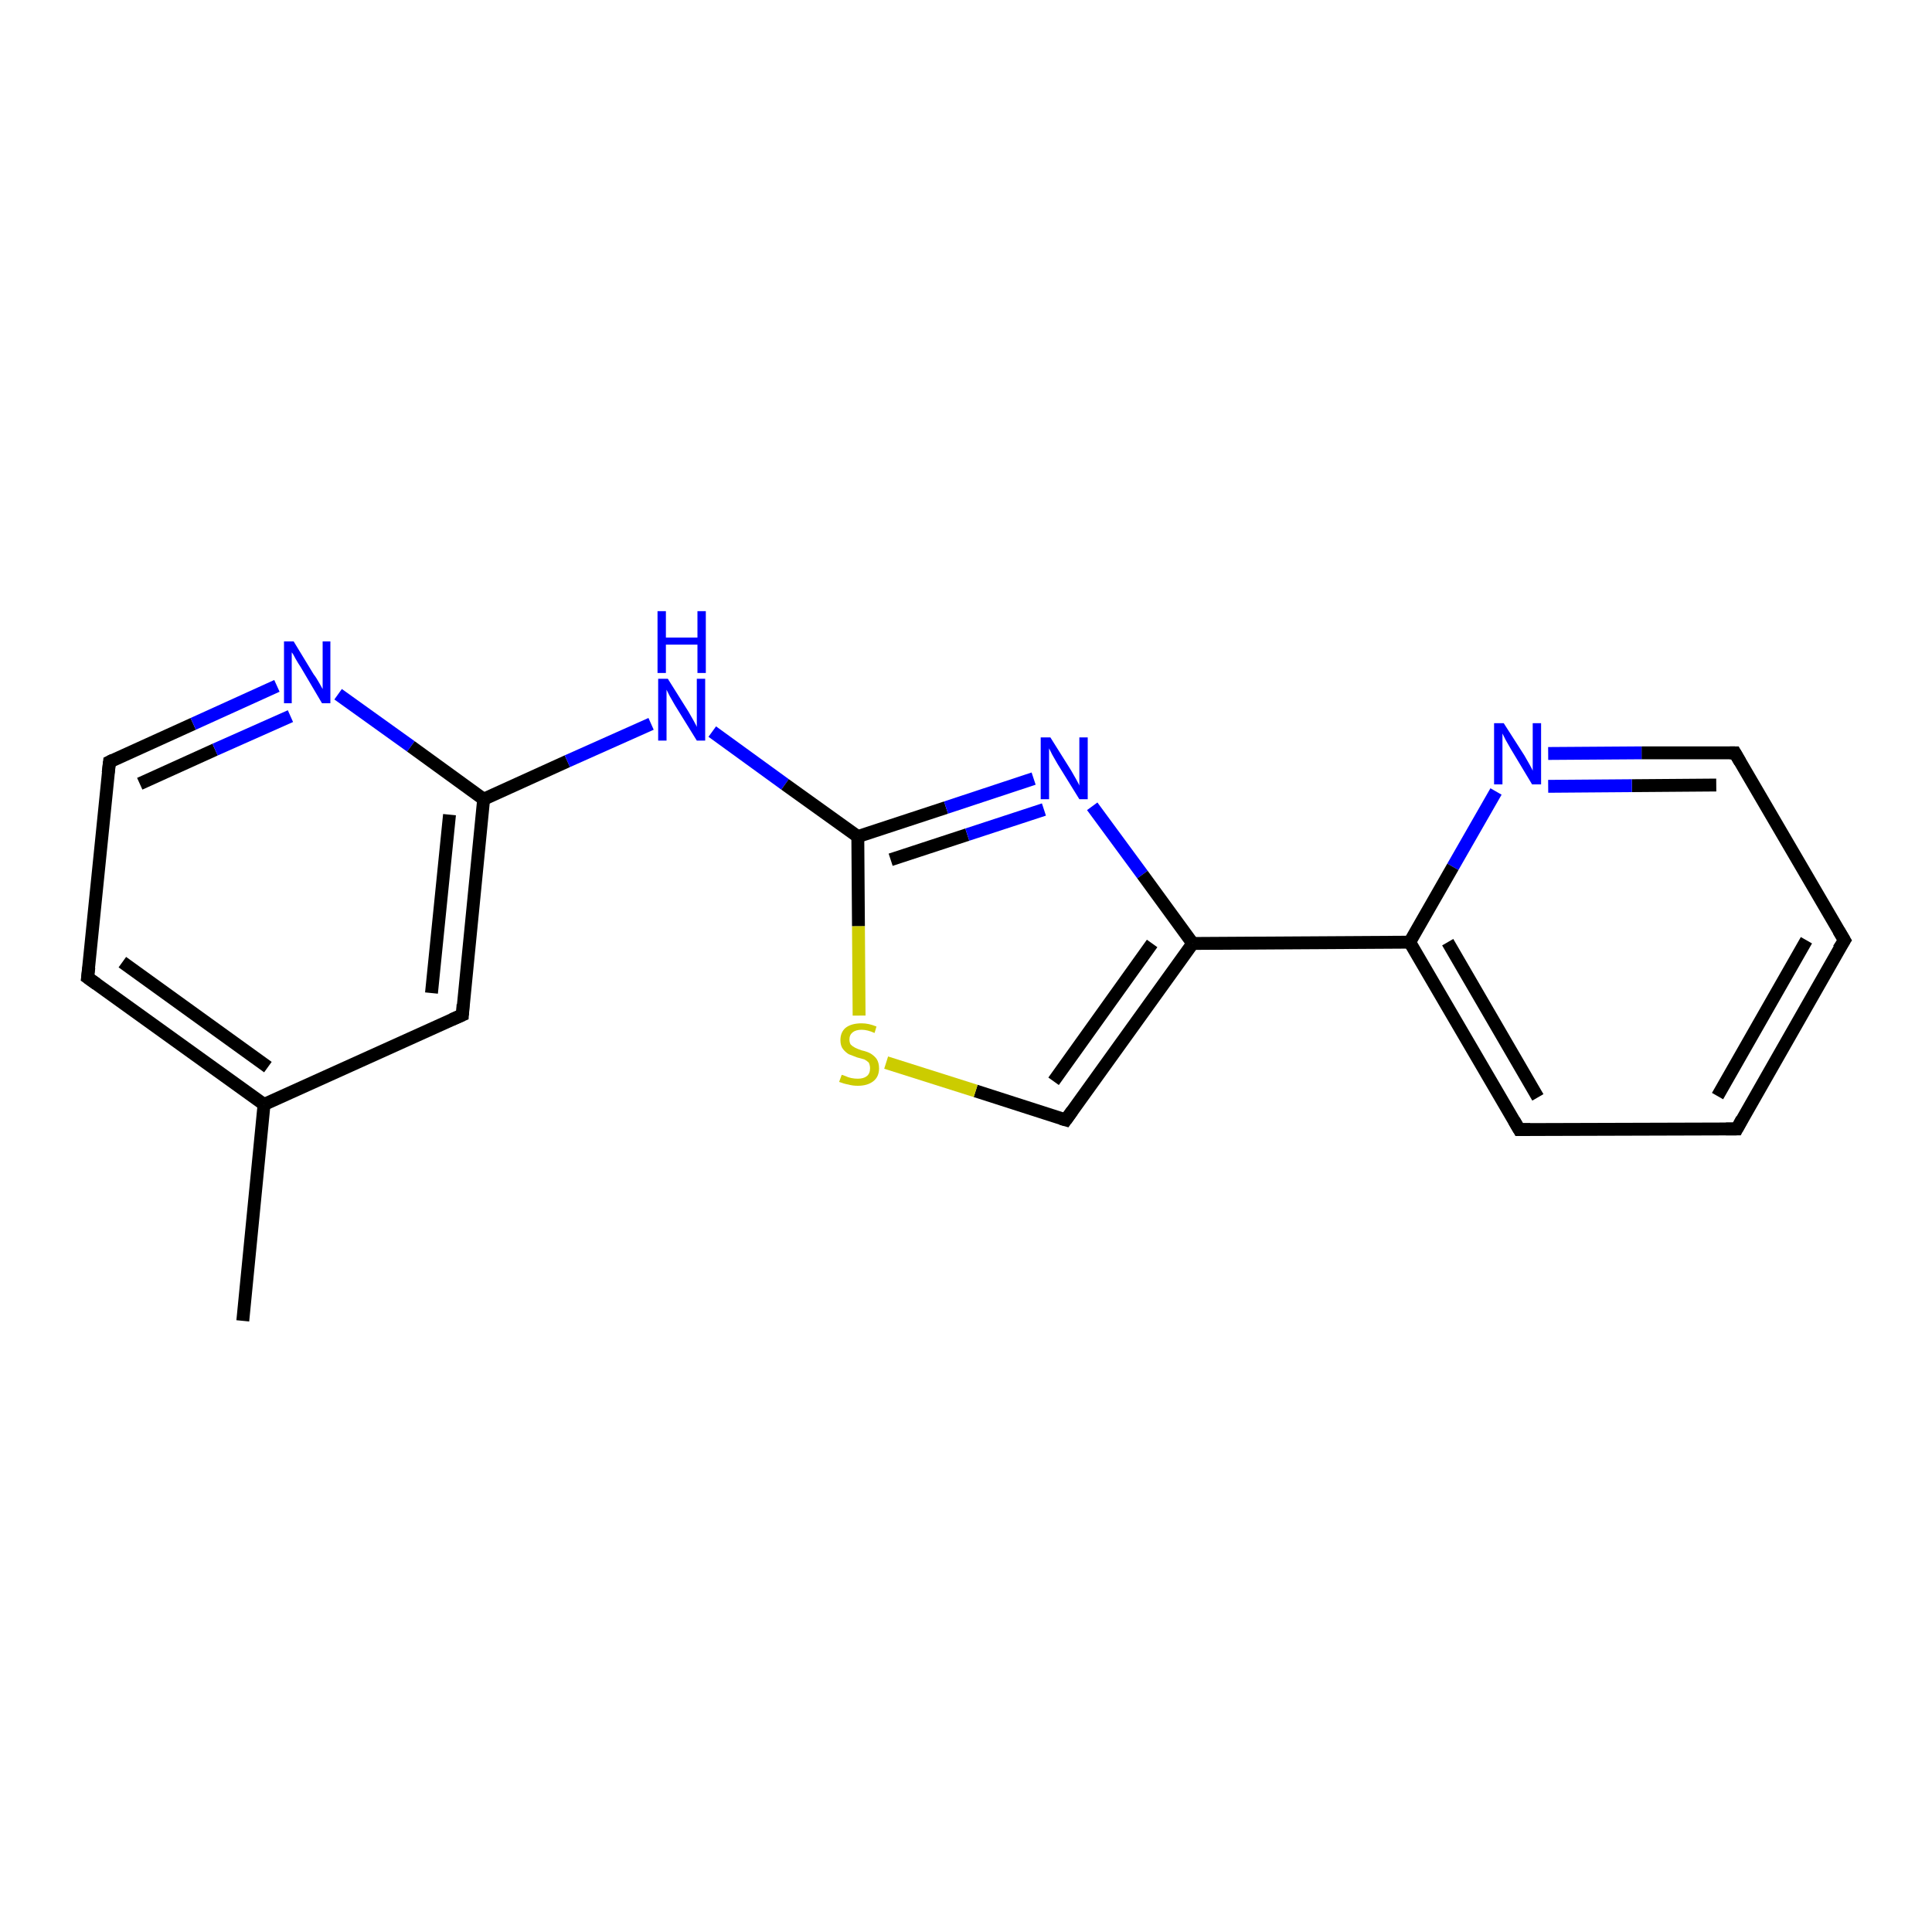 <?xml version='1.0' encoding='iso-8859-1'?>
<svg version='1.1' baseProfile='full'
              xmlns='http://www.w3.org/2000/svg'
                      xmlns:rdkit='http://www.rdkit.org/xml'
                      xmlns:xlink='http://www.w3.org/1999/xlink'
                  xml:space='preserve'
width='300px' height='300px' viewBox='0 0 300 300'>
<!-- END OF HEADER -->
<rect style='opacity:1.0;fill:#FFFFFF;stroke:none' width='300.0' height='300.0' x='0.0' y='0.0'> </rect>
<path class='bond-0 atom-0 atom-1' d='M 37.7,205.1 L 41.0,171.5' style='fill:none;fill-rule:evenodd;stroke:#000000;stroke-width:2.0px;stroke-linecap:butt;stroke-linejoin:miter;stroke-opacity:1' />
<path class='bond-1 atom-1 atom-2' d='M 41.0,171.5 L 13.6,151.8' style='fill:none;fill-rule:evenodd;stroke:#000000;stroke-width:2.0px;stroke-linecap:butt;stroke-linejoin:miter;stroke-opacity:1' />
<path class='bond-1 atom-1 atom-2' d='M 41.6,165.7 L 19.0,149.4' style='fill:none;fill-rule:evenodd;stroke:#000000;stroke-width:2.0px;stroke-linecap:butt;stroke-linejoin:miter;stroke-opacity:1' />
<path class='bond-2 atom-2 atom-3' d='M 13.6,151.8 L 17.0,118.3' style='fill:none;fill-rule:evenodd;stroke:#000000;stroke-width:2.0px;stroke-linecap:butt;stroke-linejoin:miter;stroke-opacity:1' />
<path class='bond-3 atom-3 atom-4' d='M 17.0,118.3 L 30.0,112.4' style='fill:none;fill-rule:evenodd;stroke:#000000;stroke-width:2.0px;stroke-linecap:butt;stroke-linejoin:miter;stroke-opacity:1' />
<path class='bond-3 atom-3 atom-4' d='M 30.0,112.4 L 43.0,106.5' style='fill:none;fill-rule:evenodd;stroke:#0000FF;stroke-width:2.0px;stroke-linecap:butt;stroke-linejoin:miter;stroke-opacity:1' />
<path class='bond-3 atom-3 atom-4' d='M 21.7,121.7 L 33.4,116.4' style='fill:none;fill-rule:evenodd;stroke:#000000;stroke-width:2.0px;stroke-linecap:butt;stroke-linejoin:miter;stroke-opacity:1' />
<path class='bond-3 atom-3 atom-4' d='M 33.4,116.4 L 45.1,111.2' style='fill:none;fill-rule:evenodd;stroke:#0000FF;stroke-width:2.0px;stroke-linecap:butt;stroke-linejoin:miter;stroke-opacity:1' />
<path class='bond-4 atom-4 atom-5' d='M 52.5,107.8 L 63.8,115.9' style='fill:none;fill-rule:evenodd;stroke:#0000FF;stroke-width:2.0px;stroke-linecap:butt;stroke-linejoin:miter;stroke-opacity:1' />
<path class='bond-4 atom-4 atom-5' d='M 63.8,115.9 L 75.1,124.1' style='fill:none;fill-rule:evenodd;stroke:#000000;stroke-width:2.0px;stroke-linecap:butt;stroke-linejoin:miter;stroke-opacity:1' />
<path class='bond-5 atom-5 atom-6' d='M 75.1,124.1 L 88.1,118.2' style='fill:none;fill-rule:evenodd;stroke:#000000;stroke-width:2.0px;stroke-linecap:butt;stroke-linejoin:miter;stroke-opacity:1' />
<path class='bond-5 atom-5 atom-6' d='M 88.1,118.2 L 101.1,112.4' style='fill:none;fill-rule:evenodd;stroke:#0000FF;stroke-width:2.0px;stroke-linecap:butt;stroke-linejoin:miter;stroke-opacity:1' />
<path class='bond-6 atom-6 atom-7' d='M 110.6,113.6 L 121.9,121.8' style='fill:none;fill-rule:evenodd;stroke:#0000FF;stroke-width:2.0px;stroke-linecap:butt;stroke-linejoin:miter;stroke-opacity:1' />
<path class='bond-6 atom-6 atom-7' d='M 121.9,121.8 L 133.2,129.9' style='fill:none;fill-rule:evenodd;stroke:#000000;stroke-width:2.0px;stroke-linecap:butt;stroke-linejoin:miter;stroke-opacity:1' />
<path class='bond-7 atom-7 atom-8' d='M 133.2,129.9 L 146.9,125.4' style='fill:none;fill-rule:evenodd;stroke:#000000;stroke-width:2.0px;stroke-linecap:butt;stroke-linejoin:miter;stroke-opacity:1' />
<path class='bond-7 atom-7 atom-8' d='M 146.9,125.4 L 160.5,120.9' style='fill:none;fill-rule:evenodd;stroke:#0000FF;stroke-width:2.0px;stroke-linecap:butt;stroke-linejoin:miter;stroke-opacity:1' />
<path class='bond-7 atom-7 atom-8' d='M 138.3,133.5 L 150.2,129.6' style='fill:none;fill-rule:evenodd;stroke:#000000;stroke-width:2.0px;stroke-linecap:butt;stroke-linejoin:miter;stroke-opacity:1' />
<path class='bond-7 atom-7 atom-8' d='M 150.2,129.6 L 162.1,125.7' style='fill:none;fill-rule:evenodd;stroke:#0000FF;stroke-width:2.0px;stroke-linecap:butt;stroke-linejoin:miter;stroke-opacity:1' />
<path class='bond-8 atom-8 atom-9' d='M 169.6,125.2 L 177.4,135.8' style='fill:none;fill-rule:evenodd;stroke:#0000FF;stroke-width:2.0px;stroke-linecap:butt;stroke-linejoin:miter;stroke-opacity:1' />
<path class='bond-8 atom-8 atom-9' d='M 177.4,135.8 L 185.2,146.5' style='fill:none;fill-rule:evenodd;stroke:#000000;stroke-width:2.0px;stroke-linecap:butt;stroke-linejoin:miter;stroke-opacity:1' />
<path class='bond-9 atom-9 atom-10' d='M 185.2,146.5 L 165.5,173.9' style='fill:none;fill-rule:evenodd;stroke:#000000;stroke-width:2.0px;stroke-linecap:butt;stroke-linejoin:miter;stroke-opacity:1' />
<path class='bond-9 atom-9 atom-10' d='M 178.9,146.5 L 163.6,167.9' style='fill:none;fill-rule:evenodd;stroke:#000000;stroke-width:2.0px;stroke-linecap:butt;stroke-linejoin:miter;stroke-opacity:1' />
<path class='bond-10 atom-10 atom-11' d='M 165.5,173.9 L 151.5,169.4' style='fill:none;fill-rule:evenodd;stroke:#000000;stroke-width:2.0px;stroke-linecap:butt;stroke-linejoin:miter;stroke-opacity:1' />
<path class='bond-10 atom-10 atom-11' d='M 151.5,169.4 L 137.6,165.0' style='fill:none;fill-rule:evenodd;stroke:#CCCC00;stroke-width:2.0px;stroke-linecap:butt;stroke-linejoin:miter;stroke-opacity:1' />
<path class='bond-11 atom-9 atom-12' d='M 185.2,146.5 L 218.9,146.3' style='fill:none;fill-rule:evenodd;stroke:#000000;stroke-width:2.0px;stroke-linecap:butt;stroke-linejoin:miter;stroke-opacity:1' />
<path class='bond-12 atom-12 atom-13' d='M 218.9,146.3 L 235.9,175.4' style='fill:none;fill-rule:evenodd;stroke:#000000;stroke-width:2.0px;stroke-linecap:butt;stroke-linejoin:miter;stroke-opacity:1' />
<path class='bond-12 atom-12 atom-13' d='M 224.8,146.3 L 238.8,170.4' style='fill:none;fill-rule:evenodd;stroke:#000000;stroke-width:2.0px;stroke-linecap:butt;stroke-linejoin:miter;stroke-opacity:1' />
<path class='bond-13 atom-13 atom-14' d='M 235.9,175.4 L 269.7,175.3' style='fill:none;fill-rule:evenodd;stroke:#000000;stroke-width:2.0px;stroke-linecap:butt;stroke-linejoin:miter;stroke-opacity:1' />
<path class='bond-14 atom-14 atom-15' d='M 269.7,175.3 L 286.4,146.0' style='fill:none;fill-rule:evenodd;stroke:#000000;stroke-width:2.0px;stroke-linecap:butt;stroke-linejoin:miter;stroke-opacity:1' />
<path class='bond-14 atom-14 atom-15' d='M 266.7,170.2 L 280.5,146.0' style='fill:none;fill-rule:evenodd;stroke:#000000;stroke-width:2.0px;stroke-linecap:butt;stroke-linejoin:miter;stroke-opacity:1' />
<path class='bond-15 atom-15 atom-16' d='M 286.4,146.0 L 269.4,116.9' style='fill:none;fill-rule:evenodd;stroke:#000000;stroke-width:2.0px;stroke-linecap:butt;stroke-linejoin:miter;stroke-opacity:1' />
<path class='bond-16 atom-16 atom-17' d='M 269.4,116.9 L 254.9,116.9' style='fill:none;fill-rule:evenodd;stroke:#000000;stroke-width:2.0px;stroke-linecap:butt;stroke-linejoin:miter;stroke-opacity:1' />
<path class='bond-16 atom-16 atom-17' d='M 254.9,116.9 L 240.4,117.0' style='fill:none;fill-rule:evenodd;stroke:#0000FF;stroke-width:2.0px;stroke-linecap:butt;stroke-linejoin:miter;stroke-opacity:1' />
<path class='bond-16 atom-16 atom-17' d='M 266.5,121.9 L 253.4,122.0' style='fill:none;fill-rule:evenodd;stroke:#000000;stroke-width:2.0px;stroke-linecap:butt;stroke-linejoin:miter;stroke-opacity:1' />
<path class='bond-16 atom-16 atom-17' d='M 253.4,122.0 L 240.4,122.1' style='fill:none;fill-rule:evenodd;stroke:#0000FF;stroke-width:2.0px;stroke-linecap:butt;stroke-linejoin:miter;stroke-opacity:1' />
<path class='bond-17 atom-5 atom-18' d='M 75.1,124.1 L 71.8,157.6' style='fill:none;fill-rule:evenodd;stroke:#000000;stroke-width:2.0px;stroke-linecap:butt;stroke-linejoin:miter;stroke-opacity:1' />
<path class='bond-17 atom-5 atom-18' d='M 69.8,126.5 L 67.0,154.2' style='fill:none;fill-rule:evenodd;stroke:#000000;stroke-width:2.0px;stroke-linecap:butt;stroke-linejoin:miter;stroke-opacity:1' />
<path class='bond-18 atom-18 atom-1' d='M 71.8,157.6 L 41.0,171.5' style='fill:none;fill-rule:evenodd;stroke:#000000;stroke-width:2.0px;stroke-linecap:butt;stroke-linejoin:miter;stroke-opacity:1' />
<path class='bond-19 atom-11 atom-7' d='M 133.4,157.7 L 133.3,143.8' style='fill:none;fill-rule:evenodd;stroke:#CCCC00;stroke-width:2.0px;stroke-linecap:butt;stroke-linejoin:miter;stroke-opacity:1' />
<path class='bond-19 atom-11 atom-7' d='M 133.3,143.8 L 133.2,129.9' style='fill:none;fill-rule:evenodd;stroke:#000000;stroke-width:2.0px;stroke-linecap:butt;stroke-linejoin:miter;stroke-opacity:1' />
<path class='bond-20 atom-17 atom-12' d='M 232.3,122.9 L 225.6,134.6' style='fill:none;fill-rule:evenodd;stroke:#0000FF;stroke-width:2.0px;stroke-linecap:butt;stroke-linejoin:miter;stroke-opacity:1' />
<path class='bond-20 atom-17 atom-12' d='M 225.6,134.6 L 218.9,146.3' style='fill:none;fill-rule:evenodd;stroke:#000000;stroke-width:2.0px;stroke-linecap:butt;stroke-linejoin:miter;stroke-opacity:1' />
<path d='M 15.0,152.8 L 13.6,151.8 L 13.8,150.2' style='fill:none;stroke:#000000;stroke-width:2.0px;stroke-linecap:butt;stroke-linejoin:miter;stroke-opacity:1;' />
<path d='M 16.8,120.0 L 17.0,118.3 L 17.6,118.0' style='fill:none;stroke:#000000;stroke-width:2.0px;stroke-linecap:butt;stroke-linejoin:miter;stroke-opacity:1;' />
<path d='M 166.5,172.5 L 165.5,173.9 L 164.8,173.7' style='fill:none;stroke:#000000;stroke-width:2.0px;stroke-linecap:butt;stroke-linejoin:miter;stroke-opacity:1;' />
<path d='M 235.1,174.0 L 235.9,175.4 L 237.6,175.4' style='fill:none;stroke:#000000;stroke-width:2.0px;stroke-linecap:butt;stroke-linejoin:miter;stroke-opacity:1;' />
<path d='M 268.0,175.3 L 269.7,175.3 L 270.5,173.8' style='fill:none;stroke:#000000;stroke-width:2.0px;stroke-linecap:butt;stroke-linejoin:miter;stroke-opacity:1;' />
<path d='M 285.5,147.4 L 286.4,146.0 L 285.5,144.5' style='fill:none;stroke:#000000;stroke-width:2.0px;stroke-linecap:butt;stroke-linejoin:miter;stroke-opacity:1;' />
<path d='M 270.2,118.3 L 269.4,116.9 L 268.6,116.9' style='fill:none;stroke:#000000;stroke-width:2.0px;stroke-linecap:butt;stroke-linejoin:miter;stroke-opacity:1;' />
<path d='M 71.9,156.0 L 71.8,157.6 L 70.2,158.3' style='fill:none;stroke:#000000;stroke-width:2.0px;stroke-linecap:butt;stroke-linejoin:miter;stroke-opacity:1;' />
<path class='atom-4' d='M 45.6 99.6
L 48.7 104.7
Q 49.1 105.2, 49.6 106.1
Q 50.1 107.0, 50.1 107.0
L 50.1 99.6
L 51.3 99.6
L 51.3 109.2
L 50.0 109.2
L 46.7 103.6
Q 46.3 103.0, 45.9 102.3
Q 45.5 101.5, 45.3 101.3
L 45.3 109.2
L 44.1 109.2
L 44.1 99.6
L 45.6 99.6
' fill='#0000FF'/>
<path class='atom-6' d='M 103.7 105.4
L 106.9 110.5
Q 107.2 111.0, 107.7 111.9
Q 108.2 112.8, 108.2 112.9
L 108.2 105.4
L 109.5 105.4
L 109.5 115.0
L 108.2 115.0
L 104.8 109.5
Q 104.4 108.8, 104.0 108.1
Q 103.6 107.3, 103.5 107.1
L 103.5 115.0
L 102.2 115.0
L 102.2 105.4
L 103.7 105.4
' fill='#0000FF'/>
<path class='atom-6' d='M 102.1 94.9
L 103.4 94.9
L 103.4 99.0
L 108.3 99.0
L 108.3 94.9
L 109.6 94.9
L 109.6 104.5
L 108.3 104.5
L 108.3 100.1
L 103.4 100.1
L 103.4 104.5
L 102.1 104.5
L 102.1 94.9
' fill='#0000FF'/>
<path class='atom-8' d='M 163.1 114.5
L 166.3 119.6
Q 166.6 120.1, 167.1 121.0
Q 167.6 121.9, 167.6 122.0
L 167.6 114.5
L 168.9 114.5
L 168.9 124.1
L 167.6 124.1
L 164.2 118.6
Q 163.8 117.9, 163.4 117.2
Q 163.0 116.4, 162.9 116.2
L 162.9 124.1
L 161.6 124.1
L 161.6 114.5
L 163.1 114.5
' fill='#0000FF'/>
<path class='atom-11' d='M 130.7 166.9
Q 130.8 166.9, 131.3 167.1
Q 131.7 167.3, 132.2 167.4
Q 132.7 167.5, 133.2 167.5
Q 134.1 167.5, 134.6 167.1
Q 135.1 166.7, 135.1 165.9
Q 135.1 165.4, 134.9 165.0
Q 134.6 164.7, 134.2 164.5
Q 133.8 164.4, 133.1 164.2
Q 132.3 163.9, 131.8 163.7
Q 131.3 163.4, 130.9 162.9
Q 130.5 162.4, 130.5 161.5
Q 130.5 160.3, 131.3 159.6
Q 132.2 158.9, 133.8 158.9
Q 134.9 158.9, 136.1 159.4
L 135.8 160.4
Q 134.7 159.9, 133.8 159.9
Q 132.9 159.9, 132.4 160.3
Q 131.9 160.7, 131.9 161.4
Q 131.9 161.9, 132.1 162.2
Q 132.4 162.5, 132.8 162.7
Q 133.2 162.9, 133.8 163.1
Q 134.7 163.3, 135.2 163.6
Q 135.7 163.9, 136.1 164.4
Q 136.5 165.0, 136.5 165.9
Q 136.5 167.2, 135.6 167.9
Q 134.7 168.6, 133.2 168.6
Q 132.4 168.6, 131.7 168.4
Q 131.1 168.3, 130.3 168.0
L 130.7 166.9
' fill='#CCCC00'/>
<path class='atom-17' d='M 233.5 112.3
L 236.7 117.3
Q 237.0 117.8, 237.5 118.7
Q 238.0 119.6, 238.0 119.7
L 238.0 112.3
L 239.3 112.3
L 239.3 121.8
L 237.9 121.8
L 234.6 116.3
Q 234.2 115.6, 233.8 114.9
Q 233.4 114.1, 233.3 113.9
L 233.3 121.8
L 232.0 121.8
L 232.0 112.3
L 233.5 112.3
' fill='#0000FF'/>
</svg>
